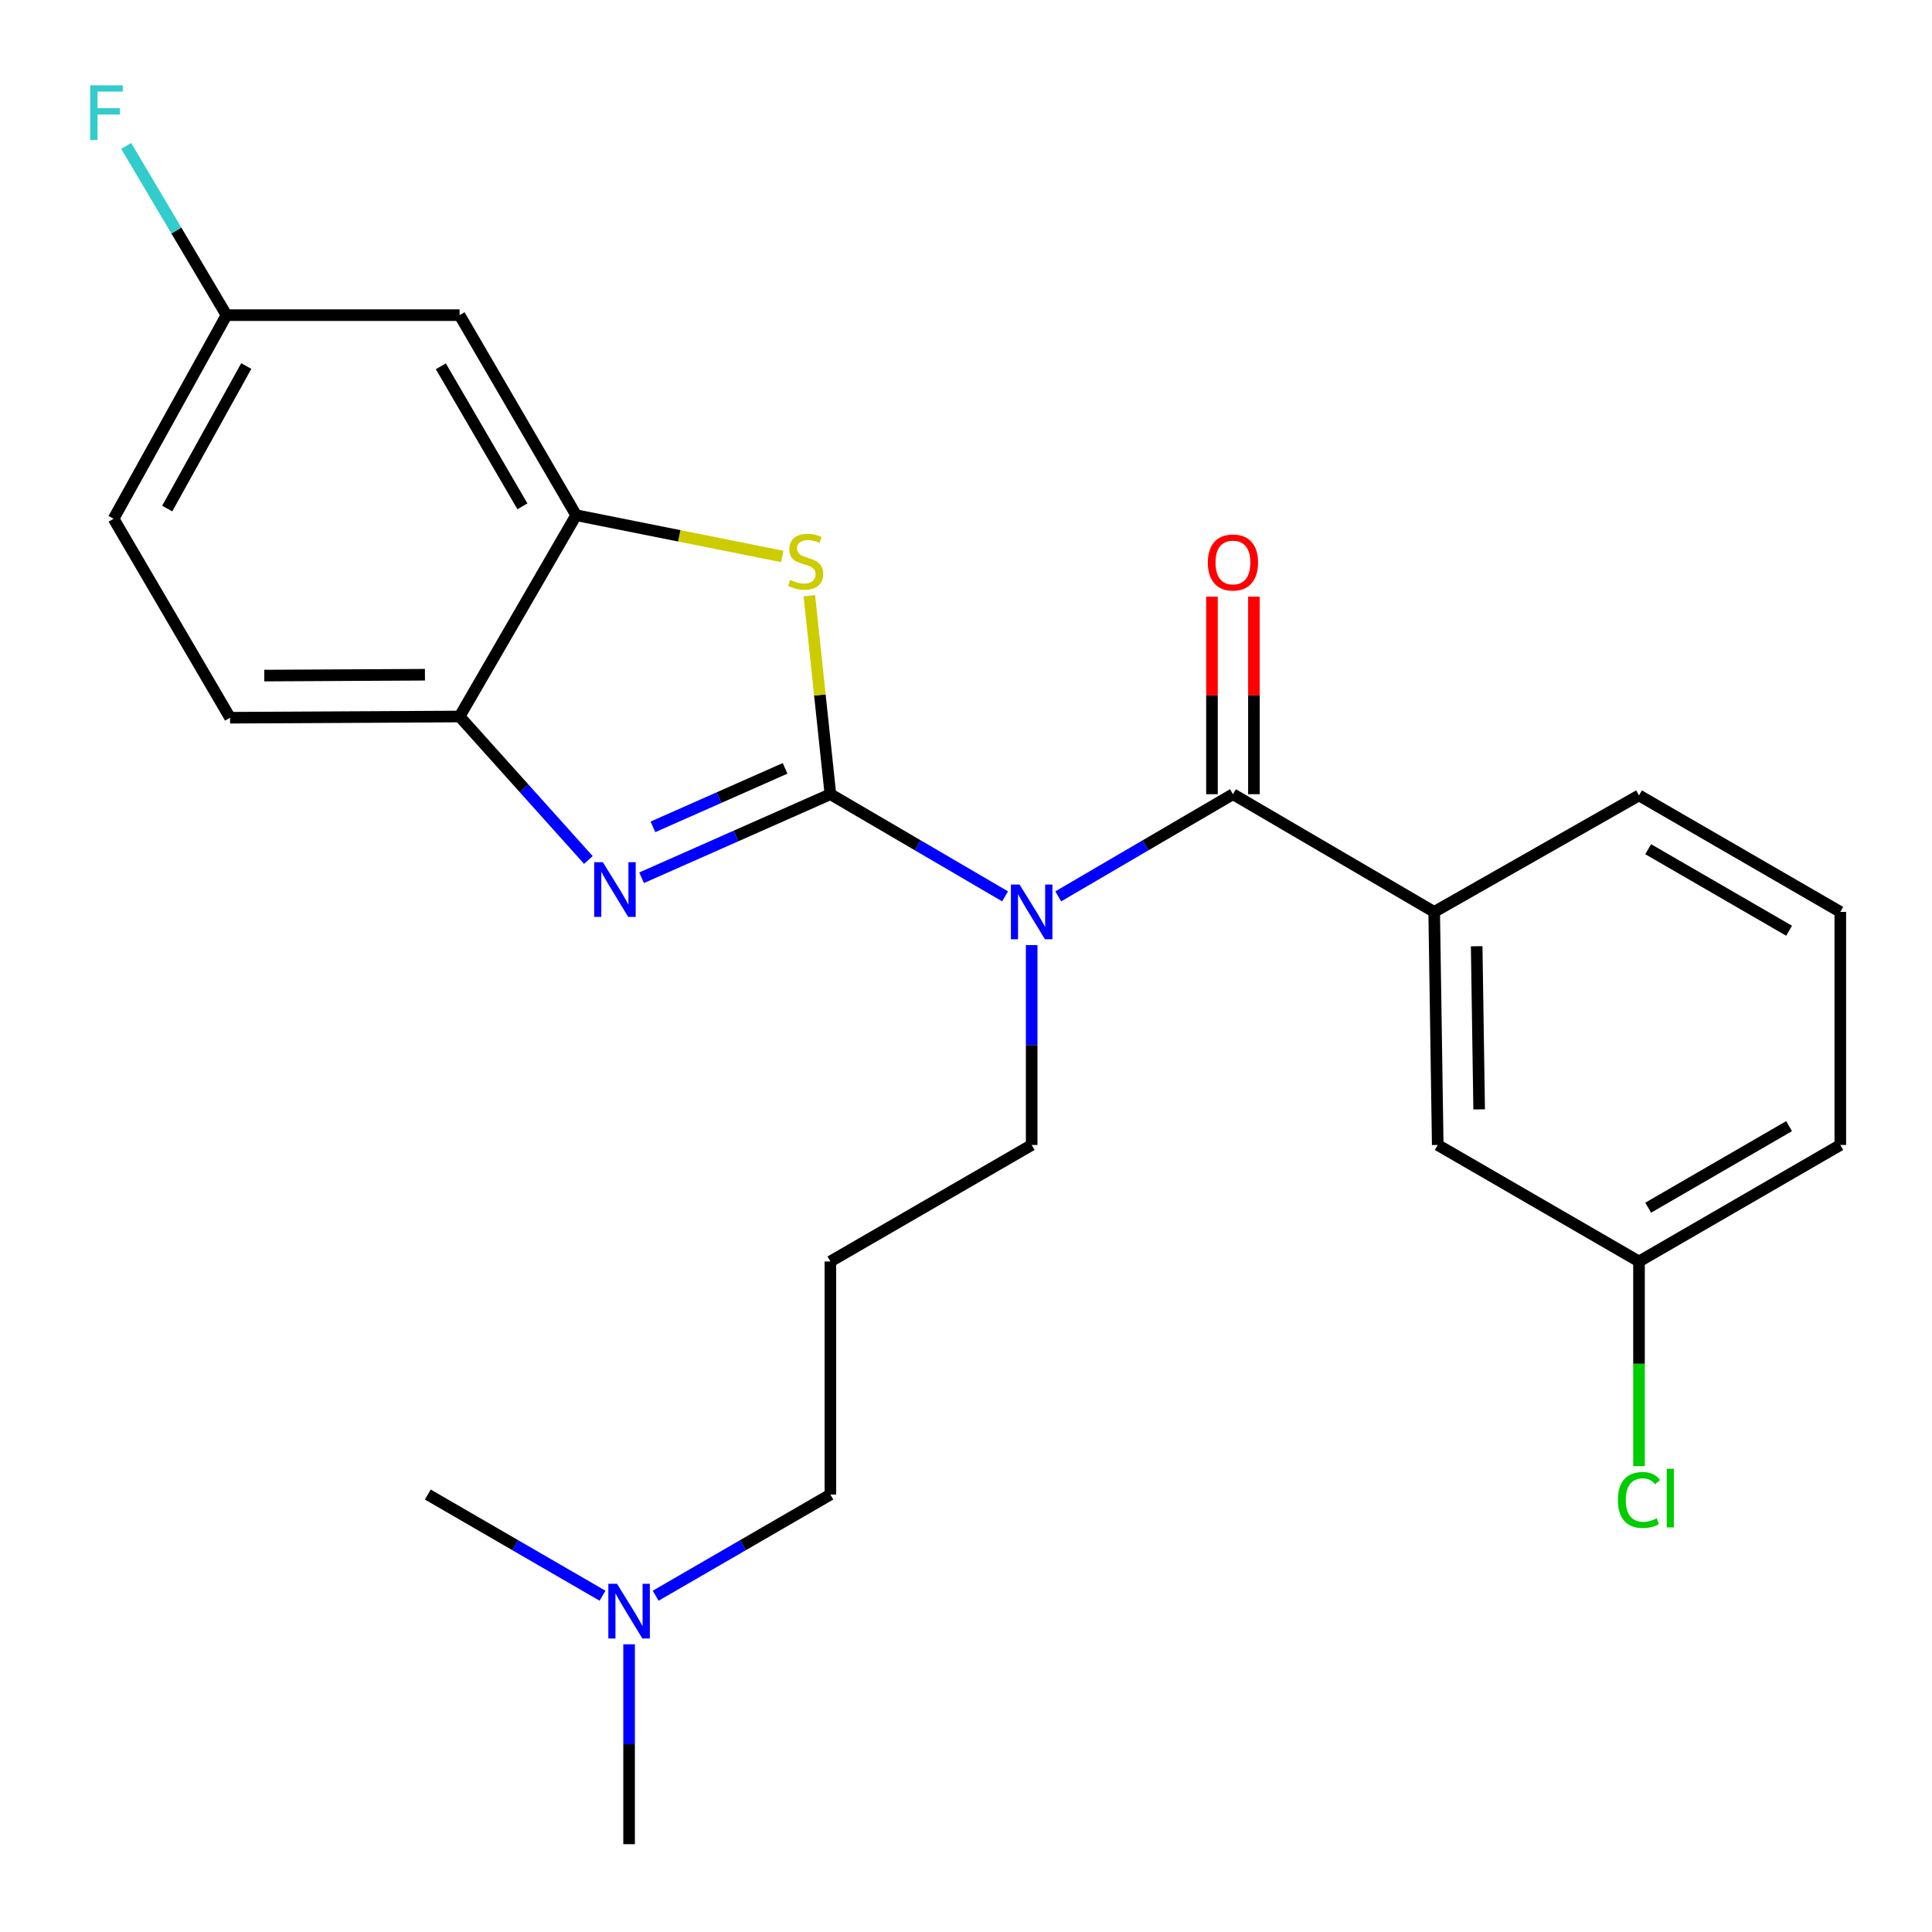 <?xml version='1.0' encoding='iso-8859-1'?>
<svg version='1.1' baseProfile='full'
              xmlns='http://www.w3.org/2000/svg'
                      xmlns:rdkit='http://www.rdkit.org/xml'
                      xmlns:xlink='http://www.w3.org/1999/xlink'
                  xml:space='preserve'
width='1000px' height='1000px' viewBox='0 0 1000 1000'>
<!-- END OF HEADER -->
<rect style='opacity:1.0;fill:#FFFFFF;stroke:none' width='1000' height='1000' x='0' y='0'> </rect>
<path class='bond-0' d='M 429.809,411.075 L 475.02,437.516' style='fill:none;fill-rule:evenodd;stroke:#000000;stroke-width:6px;stroke-linecap:butt;stroke-linejoin:miter;stroke-opacity:1' />
<path class='bond-0' d='M 475.02,437.516 L 520.231,463.957' style='fill:none;fill-rule:evenodd;stroke:#0000FF;stroke-width:6px;stroke-linecap:butt;stroke-linejoin:miter;stroke-opacity:1' />
<path class='bond-1' d='M 429.809,411.075 L 380.946,432.702' style='fill:none;fill-rule:evenodd;stroke:#000000;stroke-width:6px;stroke-linecap:butt;stroke-linejoin:miter;stroke-opacity:1' />
<path class='bond-1' d='M 380.946,432.702 L 332.083,454.329' style='fill:none;fill-rule:evenodd;stroke:#0000FF;stroke-width:6px;stroke-linecap:butt;stroke-linejoin:miter;stroke-opacity:1' />
<path class='bond-1' d='M 406.361,397.705 L 372.157,412.844' style='fill:none;fill-rule:evenodd;stroke:#000000;stroke-width:6px;stroke-linecap:butt;stroke-linejoin:miter;stroke-opacity:1' />
<path class='bond-1' d='M 372.157,412.844 L 337.953,427.983' style='fill:none;fill-rule:evenodd;stroke:#0000FF;stroke-width:6px;stroke-linecap:butt;stroke-linejoin:miter;stroke-opacity:1' />
<path class='bond-2' d='M 429.809,411.075 L 424.364,359.714' style='fill:none;fill-rule:evenodd;stroke:#000000;stroke-width:6px;stroke-linecap:butt;stroke-linejoin:miter;stroke-opacity:1' />
<path class='bond-2' d='M 424.364,359.714 L 418.919,308.352' style='fill:none;fill-rule:evenodd;stroke:#CCCC00;stroke-width:6px;stroke-linecap:butt;stroke-linejoin:miter;stroke-opacity:1' />
<path class='bond-3' d='M 547.746,463.957 L 592.957,437.516' style='fill:none;fill-rule:evenodd;stroke:#0000FF;stroke-width:6px;stroke-linecap:butt;stroke-linejoin:miter;stroke-opacity:1' />
<path class='bond-3' d='M 592.957,437.516 L 638.168,411.075' style='fill:none;fill-rule:evenodd;stroke:#000000;stroke-width:6px;stroke-linecap:butt;stroke-linejoin:miter;stroke-opacity:1' />
<path class='bond-11' d='M 533.989,489.178 L 533.989,540.908' style='fill:none;fill-rule:evenodd;stroke:#0000FF;stroke-width:6px;stroke-linecap:butt;stroke-linejoin:miter;stroke-opacity:1' />
<path class='bond-11' d='M 533.989,540.908 L 533.989,592.638' style='fill:none;fill-rule:evenodd;stroke:#000000;stroke-width:6px;stroke-linecap:butt;stroke-linejoin:miter;stroke-opacity:1' />
<path class='bond-5' d='M 304.545,445.117 L 271.214,407.99' style='fill:none;fill-rule:evenodd;stroke:#0000FF;stroke-width:6px;stroke-linecap:butt;stroke-linejoin:miter;stroke-opacity:1' />
<path class='bond-5' d='M 271.214,407.99 L 237.883,370.863' style='fill:none;fill-rule:evenodd;stroke:#000000;stroke-width:6px;stroke-linecap:butt;stroke-linejoin:miter;stroke-opacity:1' />
<path class='bond-4' d='M 404.912,288.017 L 351.565,277.344' style='fill:none;fill-rule:evenodd;stroke:#CCCC00;stroke-width:6px;stroke-linecap:butt;stroke-linejoin:miter;stroke-opacity:1' />
<path class='bond-4' d='M 351.565,277.344 L 298.219,266.672' style='fill:none;fill-rule:evenodd;stroke:#000000;stroke-width:6px;stroke-linecap:butt;stroke-linejoin:miter;stroke-opacity:1' />
<path class='bond-6' d='M 638.168,411.075 L 742.335,472.002' style='fill:none;fill-rule:evenodd;stroke:#000000;stroke-width:6px;stroke-linecap:butt;stroke-linejoin:miter;stroke-opacity:1' />
<path class='bond-8' d='M 649.026,411.075 L 649.026,359.951' style='fill:none;fill-rule:evenodd;stroke:#000000;stroke-width:6px;stroke-linecap:butt;stroke-linejoin:miter;stroke-opacity:1' />
<path class='bond-8' d='M 649.026,359.951 L 649.026,308.827' style='fill:none;fill-rule:evenodd;stroke:#FF0000;stroke-width:6px;stroke-linecap:butt;stroke-linejoin:miter;stroke-opacity:1' />
<path class='bond-8' d='M 627.31,411.075 L 627.31,359.951' style='fill:none;fill-rule:evenodd;stroke:#000000;stroke-width:6px;stroke-linecap:butt;stroke-linejoin:miter;stroke-opacity:1' />
<path class='bond-8' d='M 627.31,359.951 L 627.31,308.827' style='fill:none;fill-rule:evenodd;stroke:#FF0000;stroke-width:6px;stroke-linecap:butt;stroke-linejoin:miter;stroke-opacity:1' />
<path class='bond-7' d='M 298.219,266.672 L 237.883,163.12' style='fill:none;fill-rule:evenodd;stroke:#000000;stroke-width:6px;stroke-linecap:butt;stroke-linejoin:miter;stroke-opacity:1' />
<path class='bond-7' d='M 270.404,262.072 L 228.169,189.585' style='fill:none;fill-rule:evenodd;stroke:#000000;stroke-width:6px;stroke-linecap:butt;stroke-linejoin:miter;stroke-opacity:1' />
<path class='bond-25' d='M 298.219,266.672 L 237.883,370.863' style='fill:none;fill-rule:evenodd;stroke:#000000;stroke-width:6px;stroke-linecap:butt;stroke-linejoin:miter;stroke-opacity:1' />
<path class='bond-10' d='M 237.883,370.863 L 119.081,371.491' style='fill:none;fill-rule:evenodd;stroke:#000000;stroke-width:6px;stroke-linecap:butt;stroke-linejoin:miter;stroke-opacity:1' />
<path class='bond-10' d='M 219.948,349.241 L 136.786,349.68' style='fill:none;fill-rule:evenodd;stroke:#000000;stroke-width:6px;stroke-linecap:butt;stroke-linejoin:miter;stroke-opacity:1' />
<path class='bond-9' d='M 742.335,472.002 L 744.169,592.638' style='fill:none;fill-rule:evenodd;stroke:#000000;stroke-width:6px;stroke-linecap:butt;stroke-linejoin:miter;stroke-opacity:1' />
<path class='bond-9' d='M 764.325,489.768 L 765.608,574.213' style='fill:none;fill-rule:evenodd;stroke:#000000;stroke-width:6px;stroke-linecap:butt;stroke-linejoin:miter;stroke-opacity:1' />
<path class='bond-19' d='M 742.335,472.002 L 848.349,411.703' style='fill:none;fill-rule:evenodd;stroke:#000000;stroke-width:6px;stroke-linecap:butt;stroke-linejoin:miter;stroke-opacity:1' />
<path class='bond-12' d='M 237.883,163.12 L 117.247,163.12' style='fill:none;fill-rule:evenodd;stroke:#000000;stroke-width:6px;stroke-linecap:butt;stroke-linejoin:miter;stroke-opacity:1' />
<path class='bond-14' d='M 744.169,592.638 L 848.349,652.938' style='fill:none;fill-rule:evenodd;stroke:#000000;stroke-width:6px;stroke-linecap:butt;stroke-linejoin:miter;stroke-opacity:1' />
<path class='bond-16' d='M 119.081,371.491 L 58.793,268.506' style='fill:none;fill-rule:evenodd;stroke:#000000;stroke-width:6px;stroke-linecap:butt;stroke-linejoin:miter;stroke-opacity:1' />
<path class='bond-13' d='M 533.989,592.638 L 429.809,652.938' style='fill:none;fill-rule:evenodd;stroke:#000000;stroke-width:6px;stroke-linecap:butt;stroke-linejoin:miter;stroke-opacity:1' />
<path class='bond-17' d='M 117.247,163.12 L 91.281,119.325' style='fill:none;fill-rule:evenodd;stroke:#000000;stroke-width:6px;stroke-linecap:butt;stroke-linejoin:miter;stroke-opacity:1' />
<path class='bond-17' d='M 91.281,119.325 L 65.314,75.531' style='fill:none;fill-rule:evenodd;stroke:#33CCCC;stroke-width:6px;stroke-linecap:butt;stroke-linejoin:miter;stroke-opacity:1' />
<path class='bond-26' d='M 117.247,163.12 L 58.793,268.506' style='fill:none;fill-rule:evenodd;stroke:#000000;stroke-width:6px;stroke-linecap:butt;stroke-linejoin:miter;stroke-opacity:1' />
<path class='bond-26' d='M 127.47,189.461 L 86.552,263.231' style='fill:none;fill-rule:evenodd;stroke:#000000;stroke-width:6px;stroke-linecap:butt;stroke-linejoin:miter;stroke-opacity:1' />
<path class='bond-20' d='M 429.809,652.938 L 429.809,773.574' style='fill:none;fill-rule:evenodd;stroke:#000000;stroke-width:6px;stroke-linecap:butt;stroke-linejoin:miter;stroke-opacity:1' />
<path class='bond-18' d='M 848.349,652.938 L 848.349,705.912' style='fill:none;fill-rule:evenodd;stroke:#000000;stroke-width:6px;stroke-linecap:butt;stroke-linejoin:miter;stroke-opacity:1' />
<path class='bond-18' d='M 848.349,705.912 L 848.349,758.886' style='fill:none;fill-rule:evenodd;stroke:#00CC00;stroke-width:6px;stroke-linecap:butt;stroke-linejoin:miter;stroke-opacity:1' />
<path class='bond-27' d='M 848.349,652.938 L 952.54,592.638' style='fill:none;fill-rule:evenodd;stroke:#000000;stroke-width:6px;stroke-linecap:butt;stroke-linejoin:miter;stroke-opacity:1' />
<path class='bond-27' d='M 853.099,625.097 L 926.033,582.887' style='fill:none;fill-rule:evenodd;stroke:#000000;stroke-width:6px;stroke-linecap:butt;stroke-linejoin:miter;stroke-opacity:1' />
<path class='bond-15' d='M 339.368,825.947 L 384.588,799.76' style='fill:none;fill-rule:evenodd;stroke:#0000FF;stroke-width:6px;stroke-linecap:butt;stroke-linejoin:miter;stroke-opacity:1' />
<path class='bond-15' d='M 384.588,799.76 L 429.809,773.574' style='fill:none;fill-rule:evenodd;stroke:#000000;stroke-width:6px;stroke-linecap:butt;stroke-linejoin:miter;stroke-opacity:1' />
<path class='bond-23' d='M 311.868,825.946 L 266.653,799.76' style='fill:none;fill-rule:evenodd;stroke:#0000FF;stroke-width:6px;stroke-linecap:butt;stroke-linejoin:miter;stroke-opacity:1' />
<path class='bond-23' d='M 266.653,799.76 L 221.438,773.574' style='fill:none;fill-rule:evenodd;stroke:#000000;stroke-width:6px;stroke-linecap:butt;stroke-linejoin:miter;stroke-opacity:1' />
<path class='bond-24' d='M 325.618,851.086 L 325.618,902.816' style='fill:none;fill-rule:evenodd;stroke:#0000FF;stroke-width:6px;stroke-linecap:butt;stroke-linejoin:miter;stroke-opacity:1' />
<path class='bond-24' d='M 325.618,902.816 L 325.618,954.545' style='fill:none;fill-rule:evenodd;stroke:#000000;stroke-width:6px;stroke-linecap:butt;stroke-linejoin:miter;stroke-opacity:1' />
<path class='bond-21' d='M 848.349,411.703 L 952.54,472.002' style='fill:none;fill-rule:evenodd;stroke:#000000;stroke-width:6px;stroke-linecap:butt;stroke-linejoin:miter;stroke-opacity:1' />
<path class='bond-21' d='M 853.099,439.543 L 926.033,481.753' style='fill:none;fill-rule:evenodd;stroke:#000000;stroke-width:6px;stroke-linecap:butt;stroke-linejoin:miter;stroke-opacity:1' />
<path class='bond-22' d='M 952.54,472.002 L 952.54,592.638' style='fill:none;fill-rule:evenodd;stroke:#000000;stroke-width:6px;stroke-linecap:butt;stroke-linejoin:miter;stroke-opacity:1' />
<path  class='atom-1' d='M 527.729 457.842
L 537.009 472.842
Q 537.929 474.322, 539.409 477.002
Q 540.889 479.682, 540.969 479.842
L 540.969 457.842
L 544.729 457.842
L 544.729 486.162
L 540.849 486.162
L 530.889 469.762
Q 529.729 467.842, 528.489 465.642
Q 527.289 463.442, 526.929 462.762
L 526.929 486.162
L 523.249 486.162
L 523.249 457.842
L 527.729 457.842
' fill='#0000FF'/>
<path  class='atom-2' d='M 312.034 446.272
L 321.314 461.272
Q 322.234 462.752, 323.714 465.432
Q 325.194 468.112, 325.274 468.272
L 325.274 446.272
L 329.034 446.272
L 329.034 474.592
L 325.154 474.592
L 315.194 458.192
Q 314.034 456.272, 312.794 454.072
Q 311.594 451.872, 311.234 451.192
L 311.234 474.592
L 307.554 474.592
L 307.554 446.272
L 312.034 446.272
' fill='#0000FF'/>
<path  class='atom-3' d='M 409.02 300.159
Q 409.34 300.279, 410.66 300.839
Q 411.98 301.399, 413.42 301.759
Q 414.9 302.079, 416.34 302.079
Q 419.02 302.079, 420.58 300.799
Q 422.14 299.479, 422.14 297.199
Q 422.14 295.639, 421.34 294.679
Q 420.58 293.719, 419.38 293.199
Q 418.18 292.679, 416.18 292.079
Q 413.66 291.319, 412.14 290.599
Q 410.66 289.879, 409.58 288.359
Q 408.54 286.839, 408.54 284.279
Q 408.54 280.719, 410.94 278.519
Q 413.38 276.319, 418.18 276.319
Q 421.46 276.319, 425.18 277.879
L 424.26 280.959
Q 420.86 279.559, 418.3 279.559
Q 415.54 279.559, 414.02 280.719
Q 412.5 281.839, 412.54 283.799
Q 412.54 285.319, 413.3 286.239
Q 414.1 287.159, 415.22 287.679
Q 416.38 288.199, 418.3 288.799
Q 420.86 289.599, 422.38 290.399
Q 423.9 291.199, 424.98 292.839
Q 426.1 294.439, 426.1 297.199
Q 426.1 301.119, 423.46 303.239
Q 420.86 305.319, 416.5 305.319
Q 413.98 305.319, 412.06 304.759
Q 410.18 304.239, 407.94 303.319
L 409.02 300.159
' fill='#CCCC00'/>
<path  class='atom-9' d='M 625.168 291.147
Q 625.168 284.347, 628.528 280.547
Q 631.888 276.747, 638.168 276.747
Q 644.448 276.747, 647.808 280.547
Q 651.168 284.347, 651.168 291.147
Q 651.168 298.027, 647.768 301.947
Q 644.368 305.827, 638.168 305.827
Q 631.928 305.827, 628.528 301.947
Q 625.168 298.067, 625.168 291.147
M 638.168 302.627
Q 642.488 302.627, 644.808 299.747
Q 647.168 296.827, 647.168 291.147
Q 647.168 285.587, 644.808 282.787
Q 642.488 279.947, 638.168 279.947
Q 633.848 279.947, 631.488 282.747
Q 629.168 285.547, 629.168 291.147
Q 629.168 296.867, 631.488 299.747
Q 633.848 302.627, 638.168 302.627
' fill='#FF0000'/>
<path  class='atom-16' d='M 319.358 819.75
L 328.638 834.75
Q 329.558 836.23, 331.038 838.91
Q 332.518 841.59, 332.598 841.75
L 332.598 819.75
L 336.358 819.75
L 336.358 848.07
L 332.478 848.07
L 322.518 831.67
Q 321.358 829.75, 320.118 827.55
Q 318.918 825.35, 318.558 824.67
L 318.558 848.07
L 314.878 848.07
L 314.878 819.75
L 319.358 819.75
' fill='#0000FF'/>
<path  class='atom-18' d='M 46.693 44.165
L 63.533 44.165
L 63.533 47.405
L 50.493 47.405
L 50.493 56.005
L 62.093 56.005
L 62.093 59.285
L 50.493 59.285
L 50.493 72.485
L 46.693 72.485
L 46.693 44.165
' fill='#33CCCC'/>
<path  class='atom-19' d='M 837.429 776.388
Q 837.429 769.348, 840.709 765.668
Q 844.029 761.948, 850.309 761.948
Q 856.149 761.948, 859.269 766.068
L 856.629 768.228
Q 854.349 765.228, 850.309 765.228
Q 846.029 765.228, 843.749 768.108
Q 841.509 770.948, 841.509 776.388
Q 841.509 781.988, 843.829 784.868
Q 846.189 787.748, 850.749 787.748
Q 853.869 787.748, 857.509 785.868
L 858.629 788.868
Q 857.149 789.828, 854.909 790.388
Q 852.669 790.948, 850.189 790.948
Q 844.029 790.948, 840.709 787.188
Q 837.429 783.428, 837.429 776.388
' fill='#00CC00'/>
<path  class='atom-19' d='M 862.709 760.228
L 866.389 760.228
L 866.389 790.588
L 862.709 790.588
L 862.709 760.228
' fill='#00CC00'/>
</svg>
